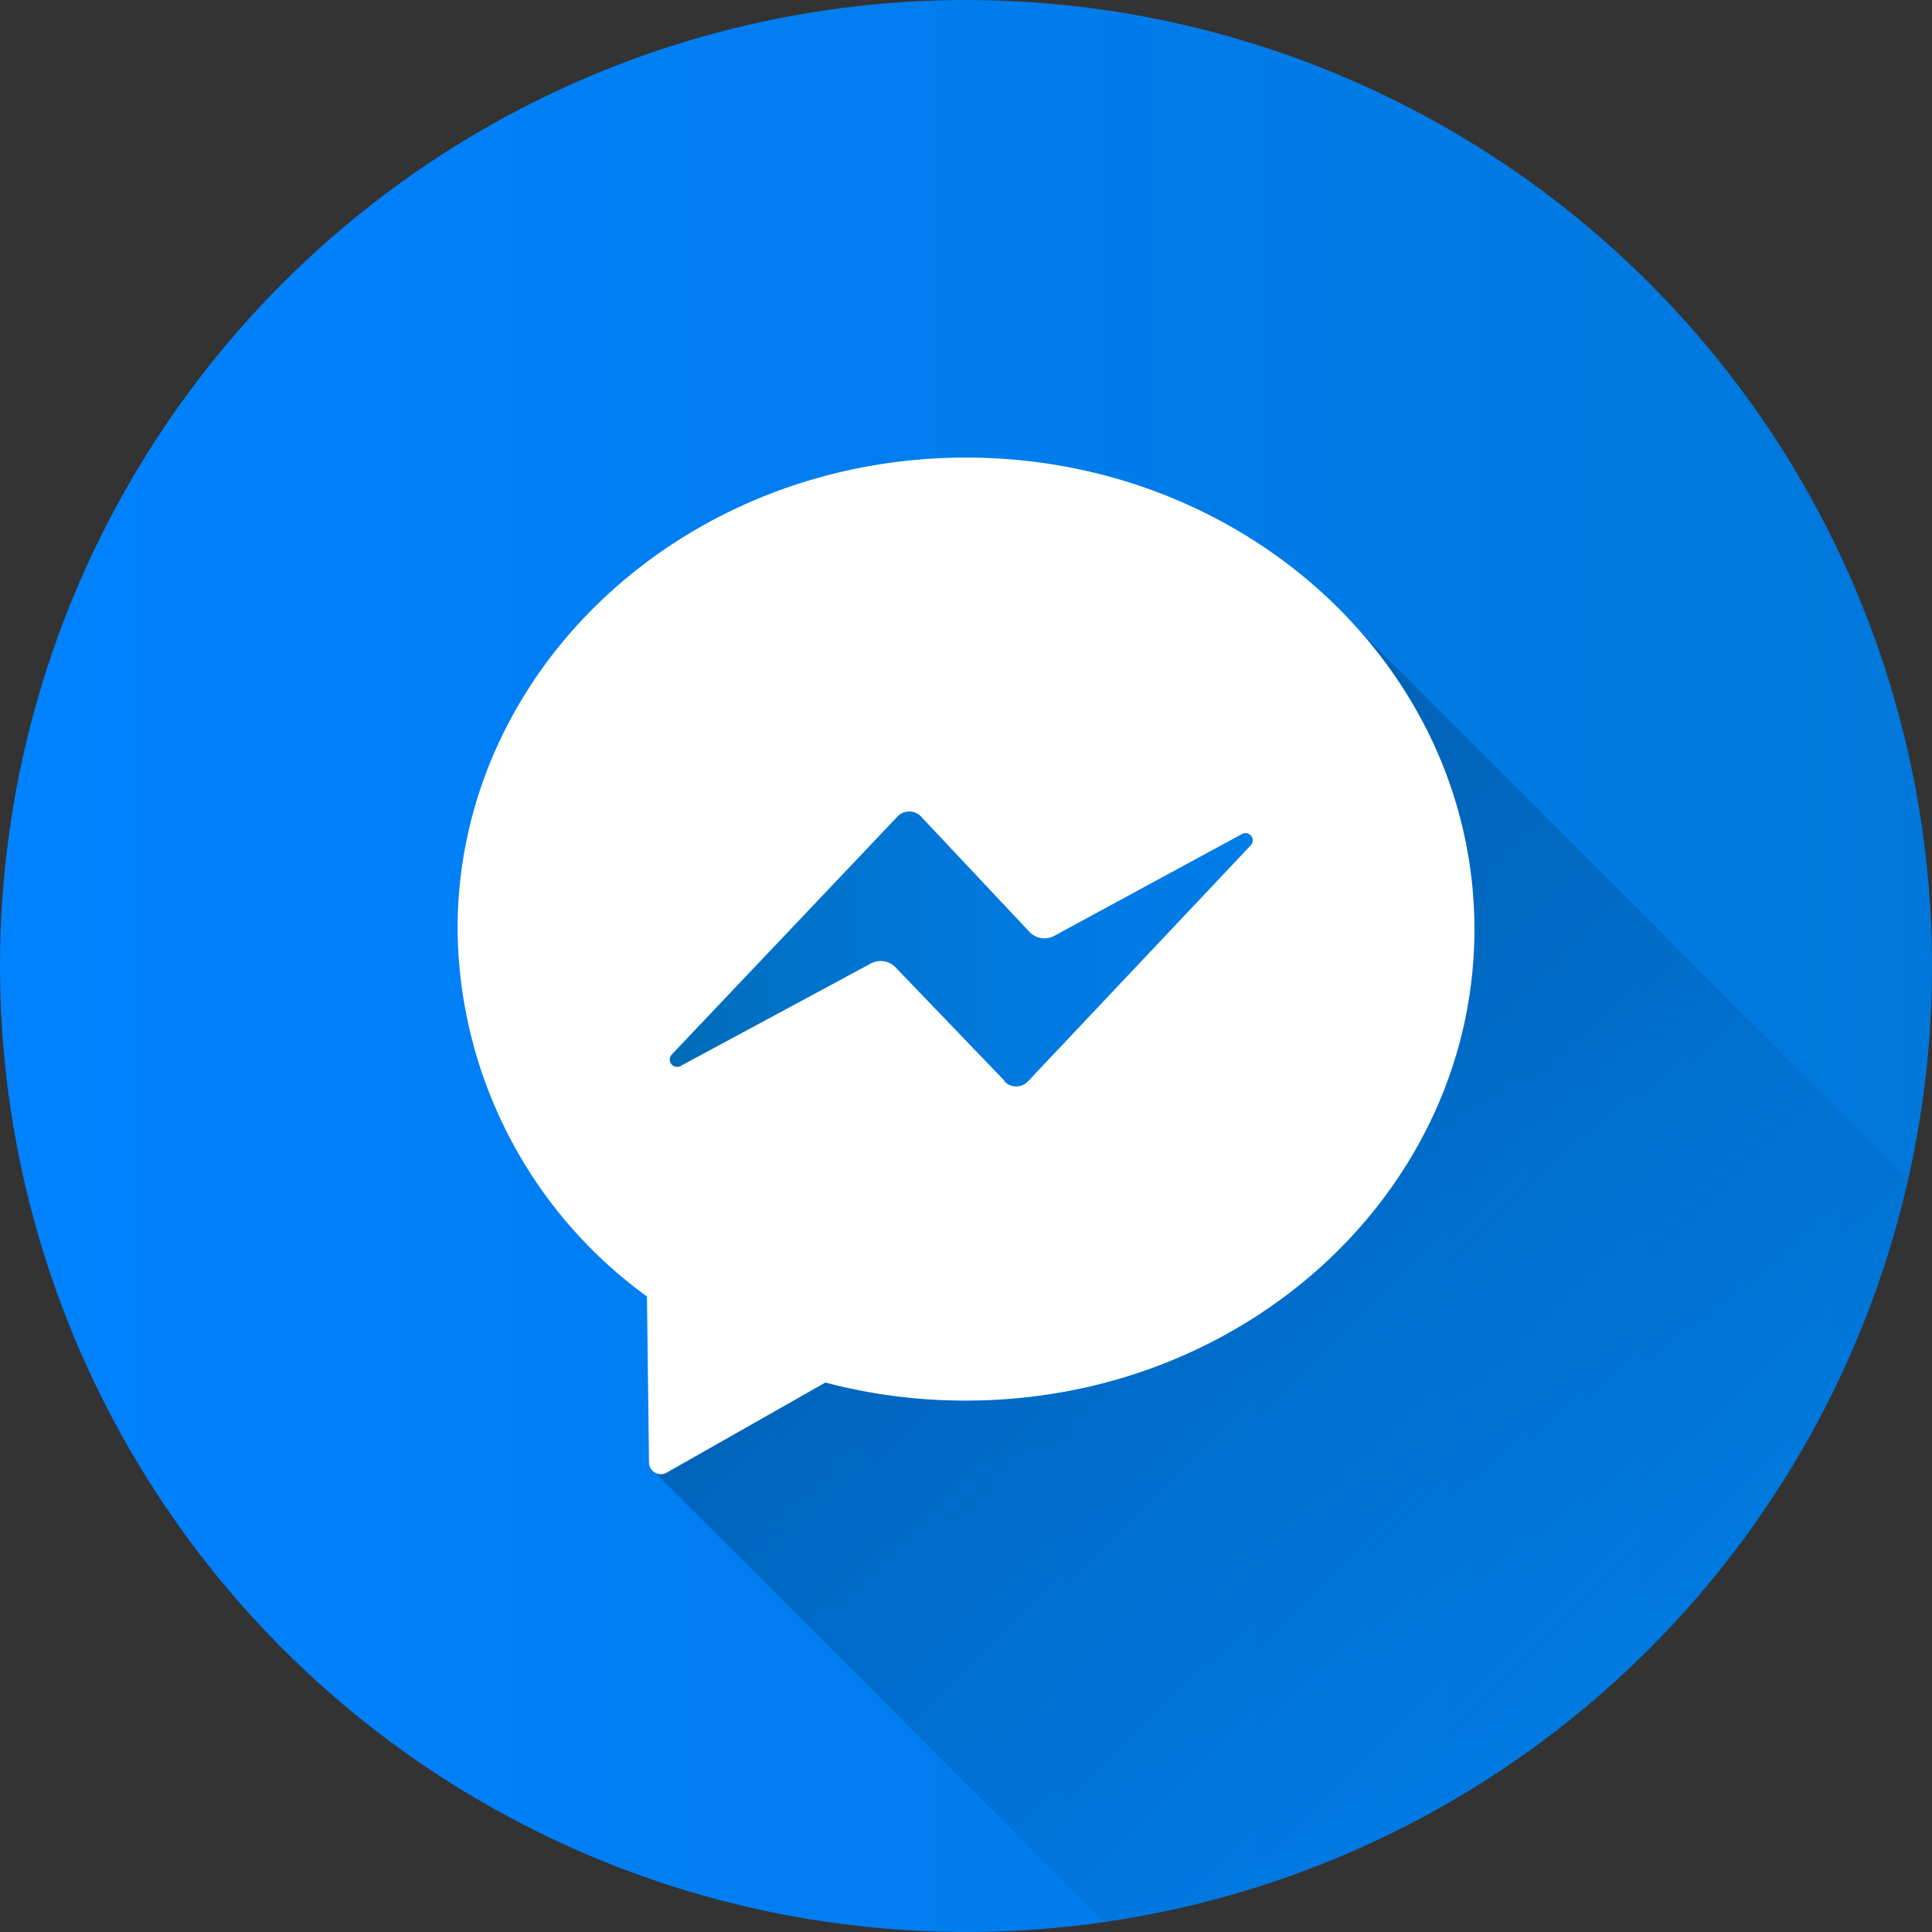 <svg height="512" viewBox="0 0 152 152" width="512" xmlns="http://www.w3.org/2000/svg" xmlns:xlink="http://www.w3.org/1999/xlink"><rect x="0" y="0" width="152" height="152" fill="#333333" stroke="none"/><linearGradient id="linear-gradient" gradientUnits="userSpaceOnUse" x2="152" y1="76" y2="76"><stop offset="0" stop-color="#0082ff"/><stop offset="1" stop-color="#0078db"/></linearGradient><linearGradient id="linear-gradient-2" gradientUnits="userSpaceOnUse" x1="52.71" x2="98.56" y1="74.65" y2="74.65"><stop offset="0" stop-color="#006cb5"/><stop offset="1" stop-color="#0078db" stop-opacity="0"/></linearGradient><linearGradient id="linear-gradient-3" gradientUnits="userSpaceOnUse" x1="76.44" x2="127.99" y1="79.94" y2="131.48"><stop offset="0" stop-color="#0061b3"/><stop offset="1" stop-color="#0061b3" stop-opacity="0"/></linearGradient><g id="Layer_2" data-name="Layer 2"><g id="Color"><g id="_38.Messenger" data-name="38.Messenger"><circle id="Background" cx="76" cy="76" fill="url(#linear-gradient)" r="76"/><g id="Shadow"><path d="m52.87 83 17.73-18.75a1.28 1.28 0 0 1 1.87 0l8.53 9.07a1.61 1.61 0 0 0 1.94.31l14.75-8a.57.57 0 0 1 .69.9l-17.48 18.52a1.28 1.28 0 0 1 -1.86 0l-8.55-8.9a1.62 1.62 0 0 0 -1.93-.3l-15 8.08a.58.58 0 0 1 -.69-.93z" fill="url(#linear-gradient-2)"/><path d="m150.13 92.79a76.06 76.06 0 0 1 -63.24 58.43l-35.42-35.42a.91.91 0 0 0 1 0l12.49-7.09a42.72 42.72 0 0 0 11.04 1.48c22.09 0 40-16.6 40-37.08a35.33 35.33 0 0 0 -9.14-23.59z" fill="url(#linear-gradient-3)"/></g><path id="Icon" d="m76 36c-22.09 0-40 16.6-40 37.08a36.05 36.05 0 0 0 14.9 28.92l.16 13.07a.93.93 0 0 0 1.39.79l12.49-7.09a42.72 42.72 0 0 0 11.06 1.42c22.09 0 40-16.6 40-37.08s-17.91-37.11-40-37.11zm3 49-8.55-8.9a1.62 1.62 0 0 0 -1.93-.3l-15 8.08a.58.58 0 0 1 -.69-.9l17.77-18.73a1.28 1.28 0 0 1 1.87 0l8.53 9.07a1.61 1.61 0 0 0 1.94.31l14.75-8a.57.57 0 0 1 .69.9l-17.48 18.52a1.28 1.28 0 0 1 -1.9.01z" fill="#fff"/></g></g></g></svg>